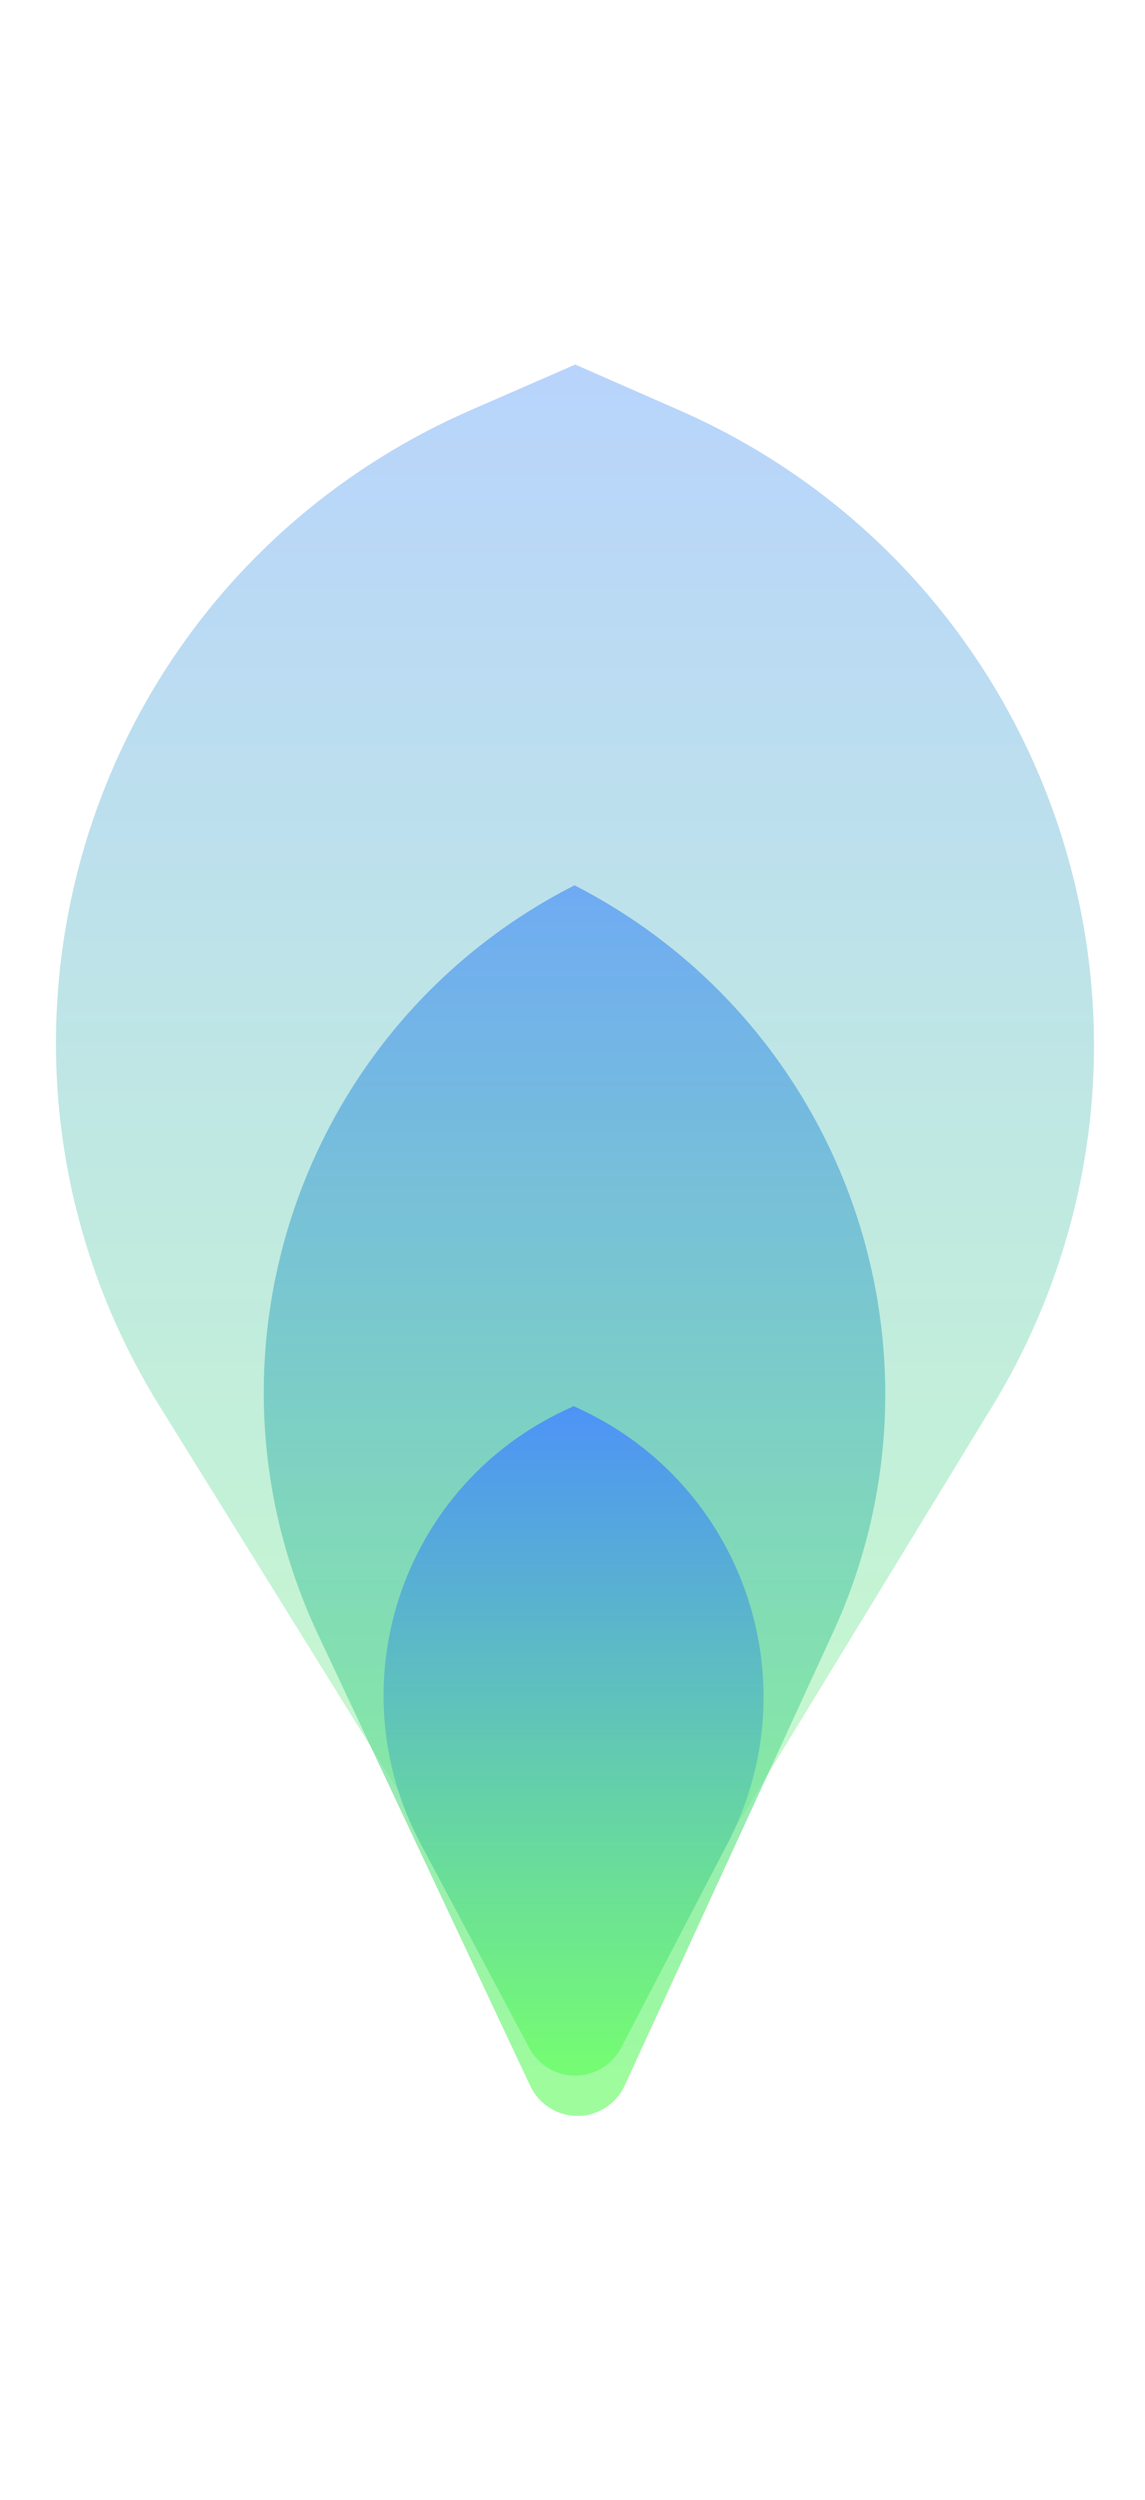 <svg height="48" viewBox="0 0 22 48" width="22" xmlns="http://www.w3.org/2000/svg" xmlns:xlink="http://www.w3.org/1999/xlink"><defs><path id="a" d="m0 0h27v48h-27z"/><filter id="b" height="124.7%" width="93.6%" x="3.4%" y="-11.4%"><feOffset dx="0" dy="1" in="SourceAlpha" result="shadowOffsetOuter1"/><feGaussianBlur in="shadowOffsetOuter1" result="shadowBlurOuter1" stdDeviation="1.5"/><feColorMatrix in="shadowBlurOuter1" result="shadowMatrixOuter1" type="matrix" values="0 0 0 0 0   0 0 0 0 0   0 0 0 0 0  0 0 0 0.1 0"/><feMerge><feMergeNode in="shadowMatrixOuter1"/><feMergeNode in="SourceGraphic"/></feMerge></filter><linearGradient id="c" x1="50%" x2="50%" y1="0%" y2="96.211%"><stop offset="0" stop-color="#4d93f7"/><stop offset="1" stop-color="#75fb74"/></linearGradient><mask id="d" fill="#fff"><use fill="#fff" fill-rule="evenodd" xlink:href="#a"/></mask></defs><g fill="none" fill-rule="evenodd" transform="translate(-2)"><use fill="none" xlink:href="#a"/><g filter="url(#b)" mask="url(#d)"><g fill="url(#c)" transform="translate(-3 6)"><path d="m14.025.884 2.028-.884 2.003.879c6.731 2.955 9.793 10.807 6.838 17.538-.239.546-.515 1.074-.826 1.583l-7.086 11.613c-.288.471-.903.62-1.375.333-.134-.082-.246-.193-.329-.326l-7.211-11.619c-3.855-6.212-1.945-14.374 4.268-18.229.541-.336 1.106-.632 1.689-.887z" opacity=".4"/><path d="m16.04 10c5.232 2.683 7.421 9.014 4.962 14.355l-4 8.692c-.231.502-.825.721-1.326.49-.214-.099-.386-.269-.487-.483l-4.08-8.673c-2.512-5.339-.328-11.708 4.932-14.383z" opacity=".7"/><path d="m15.835 20.089.188-.089.175.083c3.038 1.447 4.327 5.083 2.879 8.12-.031.066-.064.131-.098.196l-2.042 3.917c-.255.49-.859.68-1.349.424-.179-.093-.326-.239-.42-.417l-2.088-3.924c-1.57-2.949-.451-6.613 2.498-8.182.085-.045.17-.088.257-.129z"/></g></g></g></svg>